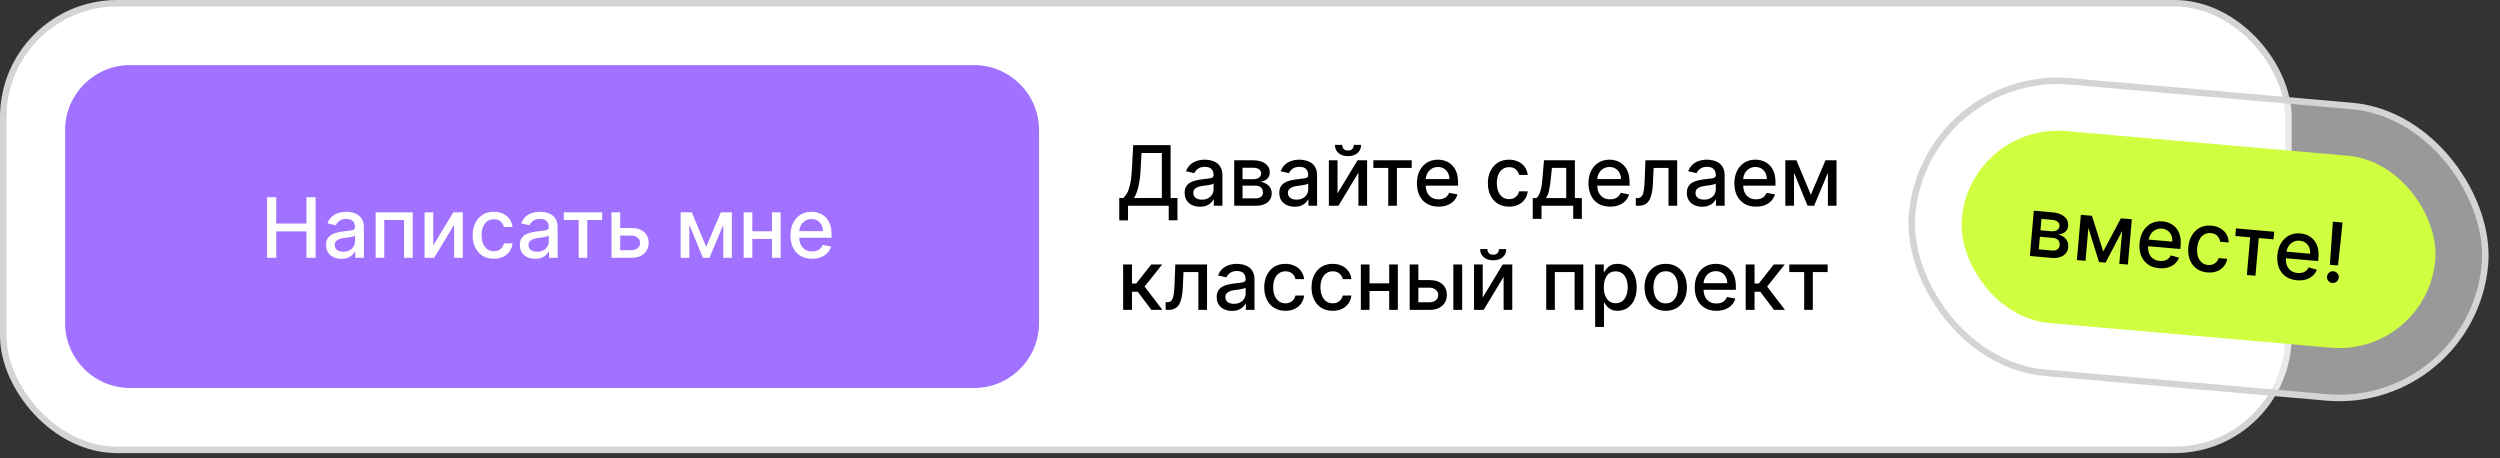 <?xml version="1.0" encoding="UTF-8"?> <svg xmlns="http://www.w3.org/2000/svg" width="240" height="44" viewBox="0 0 240 44" fill="none"><rect x="0" y="0" width="240" height="44" fill="#333333" stroke="none"/><g clip-path="url(#clip0_2267_1555)"><rect x="0.312" y="0.312" width="219.375" height="42.875" rx="10.938" fill="white"></rect><rect x="0.312" y="0.312" width="219.375" height="42.875" rx="10.938" stroke="#D4D4D4" stroke-width="0.625"></rect><path d="M6.25 12.5C6.25 9.048 9.048 6.25 12.5 6.25H93.5C96.952 6.25 99.75 9.048 99.75 12.5V31C99.75 34.452 96.952 37.25 93.5 37.25H12.5C9.048 37.25 6.25 34.452 6.25 31V12.5Z" fill="#A172FF"></path><path d="M25.639 24.75V18.932H26.517V21.46H29.418V18.932H30.298V24.75H29.418V22.213H26.517V24.75H25.639ZM32.778 24.847C32.502 24.847 32.252 24.796 32.028 24.693C31.805 24.589 31.628 24.438 31.497 24.241C31.368 24.044 31.304 23.803 31.304 23.517C31.304 23.271 31.351 23.068 31.446 22.909C31.541 22.75 31.669 22.624 31.829 22.531C31.991 22.438 32.17 22.368 32.369 22.321C32.568 22.274 32.771 22.238 32.977 22.213C33.239 22.183 33.451 22.158 33.614 22.139C33.776 22.118 33.895 22.085 33.969 22.04C34.043 21.994 34.08 21.921 34.08 21.818V21.798C34.08 21.55 34.01 21.358 33.869 21.222C33.731 21.085 33.525 21.017 33.25 21.017C32.964 21.017 32.739 21.081 32.574 21.207C32.411 21.332 32.298 21.472 32.236 21.625L31.438 21.443C31.532 21.178 31.671 20.964 31.852 20.801C32.036 20.636 32.247 20.517 32.486 20.443C32.724 20.367 32.975 20.329 33.239 20.329C33.413 20.329 33.597 20.35 33.793 20.392C33.99 20.432 34.173 20.506 34.344 20.614C34.516 20.722 34.657 20.876 34.767 21.077C34.877 21.276 34.932 21.534 34.932 21.852V24.75H34.102V24.153H34.068C34.013 24.263 33.931 24.371 33.821 24.477C33.711 24.583 33.57 24.671 33.398 24.741C33.225 24.812 33.019 24.847 32.778 24.847ZM32.963 24.165C33.198 24.165 33.399 24.118 33.565 24.026C33.734 23.933 33.862 23.812 33.949 23.662C34.038 23.51 34.082 23.349 34.082 23.176V22.614C34.052 22.644 33.993 22.672 33.906 22.699C33.821 22.724 33.724 22.745 33.614 22.764C33.504 22.781 33.397 22.797 33.293 22.812C33.188 22.826 33.101 22.837 33.031 22.847C32.867 22.867 32.716 22.902 32.58 22.952C32.445 23.001 32.337 23.072 32.256 23.165C32.176 23.256 32.136 23.377 32.136 23.528C32.136 23.739 32.214 23.898 32.369 24.006C32.525 24.112 32.722 24.165 32.963 24.165ZM36.063 24.75V20.386H39.623V24.75H38.791V21.119H36.89V24.75H36.063ZM41.591 23.56L43.514 20.386H44.429V24.75H43.597V21.574L41.682 24.75H40.758V20.386H41.591V23.56ZM47.409 24.838C46.987 24.838 46.623 24.742 46.318 24.551C46.015 24.358 45.782 24.092 45.619 23.753C45.456 23.414 45.375 23.026 45.375 22.588C45.375 22.145 45.458 21.754 45.625 21.415C45.792 21.074 46.026 20.808 46.33 20.616C46.633 20.425 46.99 20.329 47.401 20.329C47.732 20.329 48.028 20.391 48.287 20.514C48.546 20.635 48.756 20.806 48.915 21.026C49.076 21.245 49.171 21.502 49.202 21.796H48.375C48.33 21.591 48.225 21.415 48.062 21.267C47.901 21.119 47.686 21.046 47.415 21.046C47.178 21.046 46.971 21.108 46.793 21.233C46.617 21.356 46.479 21.532 46.381 21.761C46.282 21.989 46.233 22.258 46.233 22.568C46.233 22.886 46.281 23.161 46.378 23.392C46.474 23.623 46.611 23.802 46.787 23.929C46.965 24.056 47.174 24.119 47.415 24.119C47.576 24.119 47.722 24.09 47.852 24.031C47.985 23.971 48.096 23.884 48.185 23.773C48.276 23.661 48.339 23.526 48.375 23.369H49.202C49.171 23.651 49.08 23.903 48.926 24.125C48.773 24.347 48.567 24.521 48.31 24.648C48.054 24.775 47.754 24.838 47.409 24.838ZM51.38 24.847C51.103 24.847 50.853 24.796 50.63 24.693C50.407 24.589 50.229 24.438 50.099 24.241C49.97 24.044 49.906 23.803 49.906 23.517C49.906 23.271 49.953 23.068 50.048 22.909C50.142 22.75 50.27 22.624 50.431 22.531C50.592 22.438 50.772 22.368 50.971 22.321C51.17 22.274 51.372 22.238 51.579 22.213C51.84 22.183 52.052 22.158 52.215 22.139C52.378 22.118 52.496 22.085 52.57 22.04C52.644 21.994 52.681 21.921 52.681 21.818V21.798C52.681 21.55 52.611 21.358 52.471 21.222C52.333 21.085 52.126 21.017 51.852 21.017C51.566 21.017 51.34 21.081 51.175 21.207C51.013 21.332 50.9 21.472 50.837 21.625L50.039 21.443C50.134 21.178 50.272 20.964 50.454 20.801C50.638 20.636 50.849 20.517 51.087 20.443C51.326 20.367 51.577 20.329 51.84 20.329C52.014 20.329 52.199 20.35 52.394 20.392C52.591 20.432 52.775 20.506 52.945 20.614C53.118 20.722 53.259 20.876 53.369 21.077C53.478 21.276 53.533 21.534 53.533 21.852V24.75H52.704V24.153H52.67C52.615 24.263 52.532 24.371 52.423 24.477C52.313 24.583 52.172 24.671 51.999 24.741C51.827 24.812 51.62 24.847 51.38 24.847ZM51.565 24.165C51.8 24.165 52 24.118 52.167 24.026C52.336 23.933 52.463 23.812 52.55 23.662C52.639 23.51 52.684 23.349 52.684 23.176V22.614C52.654 22.644 52.595 22.672 52.508 22.699C52.423 22.724 52.325 22.745 52.215 22.764C52.105 22.781 51.998 22.797 51.894 22.812C51.79 22.826 51.703 22.837 51.633 22.847C51.468 22.867 51.318 22.902 51.181 22.952C51.047 23.001 50.939 23.072 50.857 23.165C50.778 23.256 50.738 23.377 50.738 23.528C50.738 23.739 50.816 23.898 50.971 24.006C51.126 24.112 51.324 24.165 51.565 24.165ZM54.124 21.119V20.386H57.805V21.119H56.382V24.75H55.553V21.119H54.124ZM59.343 21.886H60.61C61.144 21.886 61.555 22.019 61.843 22.284C62.131 22.549 62.275 22.891 62.275 23.31C62.275 23.582 62.211 23.828 62.082 24.046C61.953 24.263 61.764 24.436 61.516 24.562C61.268 24.688 60.966 24.75 60.61 24.75H58.704V20.386H59.536V24.017H60.61C60.854 24.017 61.055 23.954 61.212 23.827C61.37 23.698 61.448 23.534 61.448 23.335C61.448 23.125 61.37 22.954 61.212 22.821C61.055 22.687 60.854 22.619 60.61 22.619H59.343V21.886ZM67.793 23.699L69.202 20.386H69.935L68.109 24.75H67.478L65.688 20.386H66.413L67.793 23.699ZM66.177 20.386V24.75H65.344V20.386H66.177ZM69.433 24.75V20.386H70.259V24.75H69.433ZM74.349 22.202V22.938H71.985V22.202H74.349ZM72.224 20.386V24.75H71.391V20.386H72.224ZM74.942 20.386V24.75H74.113V20.386H74.942ZM77.96 24.838C77.53 24.838 77.159 24.746 76.849 24.562C76.54 24.377 76.301 24.116 76.133 23.781C75.966 23.444 75.883 23.049 75.883 22.597C75.883 22.15 75.966 21.756 76.133 21.415C76.301 21.074 76.536 20.808 76.837 20.616C77.14 20.425 77.495 20.329 77.9 20.329C78.146 20.329 78.385 20.37 78.616 20.452C78.847 20.533 79.054 20.661 79.238 20.835C79.422 21.009 79.567 21.236 79.673 21.514C79.779 21.791 79.832 22.127 79.832 22.523V22.824H76.363V22.188H78.999C78.999 21.964 78.954 21.766 78.863 21.594C78.772 21.419 78.644 21.282 78.479 21.182C78.317 21.081 78.125 21.031 77.906 21.031C77.667 21.031 77.459 21.09 77.281 21.207C77.104 21.323 76.968 21.474 76.871 21.662C76.777 21.848 76.729 22.049 76.729 22.267V22.764C76.729 23.056 76.781 23.304 76.883 23.509C76.987 23.713 77.132 23.869 77.317 23.977C77.503 24.083 77.72 24.136 77.968 24.136C78.129 24.136 78.276 24.114 78.408 24.068C78.541 24.021 78.656 23.951 78.752 23.858C78.849 23.765 78.923 23.651 78.974 23.514L79.778 23.659C79.713 23.896 79.598 24.103 79.431 24.281C79.266 24.457 79.059 24.595 78.809 24.693C78.561 24.79 78.278 24.838 77.96 24.838Z" fill="white"></path><path d="M107.449 21.156V19.006H107.832C107.963 18.896 108.085 18.74 108.199 18.537C108.313 18.334 108.409 18.061 108.489 17.716C108.568 17.371 108.623 16.929 108.653 16.389L108.79 13.932H112.378V19.006H113.037V21.148H112.196V19.75H108.29V21.156H107.449ZM108.866 19.006H111.537V14.688H109.585L109.494 16.389C109.47 16.8 109.429 17.169 109.372 17.497C109.317 17.825 109.246 18.115 109.159 18.366C109.074 18.616 108.976 18.829 108.866 19.006ZM115.2 19.847C114.924 19.847 114.674 19.796 114.45 19.693C114.227 19.589 114.05 19.438 113.919 19.241C113.79 19.044 113.726 18.803 113.726 18.517C113.726 18.271 113.773 18.068 113.868 17.909C113.963 17.75 114.09 17.624 114.251 17.531C114.412 17.438 114.592 17.368 114.791 17.321C114.99 17.274 115.193 17.238 115.399 17.213C115.661 17.183 115.873 17.158 116.036 17.139C116.198 17.118 116.317 17.085 116.391 17.04C116.464 16.994 116.501 16.921 116.501 16.818V16.798C116.501 16.55 116.431 16.358 116.291 16.222C116.153 16.085 115.946 16.017 115.672 16.017C115.386 16.017 115.161 16.081 114.996 16.207C114.833 16.332 114.72 16.472 114.658 16.625L113.859 16.443C113.954 16.178 114.092 15.964 114.274 15.801C114.458 15.636 114.669 15.517 114.908 15.443C115.146 15.367 115.397 15.329 115.661 15.329C115.835 15.329 116.019 15.35 116.214 15.392C116.411 15.432 116.595 15.506 116.766 15.614C116.938 15.722 117.079 15.876 117.189 16.077C117.299 16.276 117.354 16.534 117.354 16.852V19.75H116.524V19.153H116.49C116.435 19.263 116.353 19.371 116.243 19.477C116.133 19.583 115.992 19.671 115.82 19.741C115.647 19.812 115.441 19.847 115.2 19.847ZM115.385 19.165C115.62 19.165 115.821 19.118 115.987 19.026C116.156 18.933 116.284 18.812 116.371 18.662C116.46 18.51 116.504 18.349 116.504 18.176V17.614C116.474 17.644 116.415 17.672 116.328 17.699C116.243 17.724 116.145 17.745 116.036 17.764C115.926 17.781 115.819 17.797 115.714 17.812C115.61 17.826 115.523 17.837 115.453 17.847C115.288 17.867 115.138 17.902 115.001 17.952C114.867 18.001 114.759 18.072 114.678 18.165C114.598 18.256 114.558 18.377 114.558 18.528C114.558 18.739 114.636 18.898 114.791 19.006C114.946 19.112 115.144 19.165 115.385 19.165ZM118.485 19.75V15.386H120.295C120.787 15.386 121.177 15.492 121.465 15.702C121.753 15.91 121.897 16.193 121.897 16.551C121.897 16.807 121.816 17.009 121.653 17.159C121.49 17.309 121.274 17.409 121.005 17.46C121.2 17.483 121.379 17.542 121.542 17.636C121.705 17.729 121.835 17.854 121.934 18.011C122.034 18.169 122.085 18.356 122.085 18.574C122.085 18.805 122.025 19.009 121.906 19.188C121.786 19.364 121.613 19.502 121.386 19.602C121.16 19.701 120.888 19.75 120.57 19.75H118.485ZM119.283 19.04H120.57C120.781 19.04 120.945 18.99 121.065 18.889C121.184 18.789 121.244 18.652 121.244 18.48C121.244 18.277 121.184 18.118 121.065 18.003C120.945 17.885 120.781 17.827 120.57 17.827H119.283V19.04ZM119.283 17.204H120.303C120.462 17.204 120.599 17.182 120.712 17.136C120.828 17.091 120.916 17.026 120.977 16.943C121.039 16.858 121.07 16.758 121.07 16.642C121.07 16.474 121.001 16.342 120.863 16.247C120.725 16.152 120.535 16.105 120.295 16.105H119.283V17.204ZM124.286 19.847C124.01 19.847 123.76 19.796 123.536 19.693C123.313 19.589 123.136 19.438 123.005 19.241C122.876 19.044 122.812 18.803 122.812 18.517C122.812 18.271 122.859 18.068 122.954 17.909C123.049 17.75 123.176 17.624 123.337 17.531C123.498 17.438 123.678 17.368 123.877 17.321C124.076 17.274 124.279 17.238 124.485 17.213C124.746 17.183 124.959 17.158 125.121 17.139C125.284 17.118 125.403 17.085 125.477 17.04C125.55 16.994 125.587 16.921 125.587 16.818V16.798C125.587 16.55 125.517 16.358 125.377 16.222C125.239 16.085 125.032 16.017 124.758 16.017C124.472 16.017 124.246 16.081 124.082 16.207C123.919 16.332 123.806 16.472 123.744 16.625L122.945 16.443C123.04 16.178 123.178 15.964 123.36 15.801C123.544 15.636 123.755 15.517 123.994 15.443C124.232 15.367 124.483 15.329 124.746 15.329C124.921 15.329 125.105 15.35 125.3 15.392C125.497 15.432 125.681 15.506 125.852 15.614C126.024 15.722 126.165 15.876 126.275 16.077C126.385 16.276 126.44 16.534 126.44 16.852V19.75H125.61V19.153H125.576C125.521 19.263 125.439 19.371 125.329 19.477C125.219 19.583 125.078 19.671 124.906 19.741C124.733 19.812 124.527 19.847 124.286 19.847ZM124.471 19.165C124.706 19.165 124.906 19.118 125.073 19.026C125.242 18.933 125.37 18.812 125.457 18.662C125.546 18.51 125.59 18.349 125.59 18.176V17.614C125.56 17.644 125.501 17.672 125.414 17.699C125.329 17.724 125.231 17.745 125.121 17.764C125.012 17.781 124.905 17.797 124.8 17.812C124.696 17.826 124.609 17.837 124.539 17.847C124.374 17.867 124.224 17.902 124.087 17.952C123.953 18.001 123.845 18.072 123.763 18.165C123.684 18.256 123.644 18.377 123.644 18.528C123.644 18.739 123.722 18.898 123.877 19.006C124.032 19.112 124.23 19.165 124.471 19.165ZM128.403 18.56L130.327 15.386H131.241V19.75H130.409V16.574L128.494 19.75H127.571V15.386H128.403V18.56ZM129.963 13.909H130.662C130.662 14.229 130.548 14.49 130.321 14.69C130.096 14.889 129.791 14.989 129.406 14.989C129.024 14.989 128.72 14.889 128.494 14.69C128.269 14.49 128.156 14.229 128.156 13.909H128.852C128.852 14.051 128.894 14.177 128.977 14.287C129.061 14.395 129.204 14.449 129.406 14.449C129.605 14.449 129.747 14.395 129.832 14.287C129.92 14.179 129.963 14.053 129.963 13.909ZM131.842 16.119V15.386H135.524V16.119H134.101V19.75H133.271V16.119H131.842ZM138.1 19.838C137.67 19.838 137.3 19.746 136.989 19.562C136.681 19.377 136.442 19.116 136.273 18.781C136.107 18.444 136.023 18.049 136.023 17.597C136.023 17.15 136.107 16.756 136.273 16.415C136.442 16.074 136.677 15.808 136.978 15.617C137.281 15.425 137.635 15.329 138.04 15.329C138.287 15.329 138.525 15.37 138.756 15.452C138.987 15.533 139.195 15.661 139.379 15.835C139.562 16.009 139.707 16.236 139.813 16.514C139.919 16.791 139.972 17.127 139.972 17.523V17.824H136.504V17.188H139.14C139.14 16.964 139.094 16.766 139.004 16.594C138.913 16.419 138.785 16.282 138.62 16.182C138.457 16.081 138.266 16.031 138.046 16.031C137.808 16.031 137.599 16.09 137.421 16.207C137.245 16.323 137.109 16.474 137.012 16.662C136.917 16.848 136.87 17.049 136.87 17.267V17.764C136.87 18.056 136.921 18.304 137.023 18.509C137.128 18.713 137.272 18.869 137.458 18.977C137.644 19.083 137.861 19.136 138.109 19.136C138.27 19.136 138.416 19.114 138.549 19.068C138.682 19.021 138.796 18.951 138.893 18.858C138.989 18.765 139.063 18.651 139.114 18.514L139.918 18.659C139.854 18.896 139.738 19.103 139.572 19.281C139.407 19.457 139.2 19.595 138.95 19.693C138.701 19.79 138.418 19.838 138.1 19.838ZM144.87 19.838C144.448 19.838 144.084 19.742 143.779 19.551C143.476 19.358 143.243 19.092 143.08 18.753C142.917 18.414 142.836 18.026 142.836 17.588C142.836 17.145 142.919 16.754 143.086 16.415C143.253 16.074 143.487 15.808 143.79 15.617C144.094 15.425 144.451 15.329 144.862 15.329C145.193 15.329 145.488 15.391 145.748 15.514C146.007 15.635 146.217 15.806 146.376 16.026C146.537 16.245 146.632 16.502 146.663 16.796H145.836C145.79 16.591 145.686 16.415 145.523 16.267C145.362 16.119 145.147 16.046 144.876 16.046C144.639 16.046 144.432 16.108 144.254 16.233C144.077 16.356 143.94 16.532 143.842 16.761C143.743 16.989 143.694 17.258 143.694 17.568C143.694 17.886 143.742 18.161 143.839 18.392C143.935 18.623 144.072 18.802 144.248 18.929C144.426 19.056 144.635 19.119 144.876 19.119C145.037 19.119 145.183 19.09 145.313 19.031C145.446 18.971 145.557 18.884 145.646 18.773C145.737 18.661 145.8 18.526 145.836 18.369H146.663C146.632 18.651 146.54 18.903 146.387 19.125C146.234 19.347 146.028 19.521 145.771 19.648C145.515 19.775 145.215 19.838 144.87 19.838ZM147.145 21.009V19.014H147.5C147.591 18.931 147.668 18.831 147.73 18.716C147.795 18.6 147.848 18.463 147.892 18.304C147.938 18.145 147.975 17.959 148.006 17.747C148.036 17.533 148.062 17.289 148.085 17.014L148.222 15.386H151.188V19.014H151.858V21.009H151.028V19.75H147.986V21.009H147.145ZM148.409 19.014H150.358V16.114H148.983L148.892 17.014C148.848 17.473 148.794 17.87 148.727 18.207C148.661 18.543 148.555 18.812 148.409 19.014ZM154.569 19.838C154.139 19.838 153.769 19.746 153.458 19.562C153.149 19.377 152.911 19.116 152.742 18.781C152.576 18.444 152.492 18.049 152.492 17.597C152.492 17.15 152.576 16.756 152.742 16.415C152.911 16.074 153.146 15.808 153.447 15.617C153.75 15.425 154.104 15.329 154.509 15.329C154.755 15.329 154.994 15.37 155.225 15.452C155.456 15.533 155.664 15.661 155.847 15.835C156.031 16.009 156.176 16.236 156.282 16.514C156.388 16.791 156.441 17.127 156.441 17.523V17.824H152.972V17.188H155.609C155.609 16.964 155.563 16.766 155.472 16.594C155.381 16.419 155.254 16.282 155.089 16.182C154.926 16.081 154.735 16.031 154.515 16.031C154.276 16.031 154.068 16.09 153.89 16.207C153.714 16.323 153.577 16.474 153.481 16.662C153.386 16.848 153.339 17.049 153.339 17.267V17.764C153.339 18.056 153.39 18.304 153.492 18.509C153.596 18.713 153.741 18.869 153.927 18.977C154.112 19.083 154.329 19.136 154.577 19.136C154.738 19.136 154.885 19.114 155.018 19.068C155.15 19.021 155.265 18.951 155.362 18.858C155.458 18.765 155.532 18.651 155.583 18.514L156.387 18.659C156.323 18.896 156.207 19.103 156.04 19.281C155.876 19.457 155.668 19.595 155.418 19.693C155.17 19.79 154.887 19.838 154.569 19.838ZM157.04 19.75L157.037 19.014H157.193C157.314 19.014 157.416 18.989 157.497 18.938C157.58 18.884 157.649 18.796 157.702 18.671C157.755 18.546 157.795 18.373 157.824 18.153C157.852 17.932 157.873 17.653 157.886 17.318L157.963 15.386H161.009V19.75H160.176V16.119H158.75L158.682 17.602C158.665 17.962 158.628 18.276 158.571 18.546C158.516 18.814 158.436 19.039 158.33 19.219C158.223 19.397 158.087 19.53 157.92 19.619C157.754 19.706 157.551 19.75 157.312 19.75H157.04ZM163.411 19.847C163.135 19.847 162.885 19.796 162.661 19.693C162.438 19.589 162.261 19.438 162.13 19.241C162.001 19.044 161.937 18.803 161.937 18.517C161.937 18.271 161.984 18.068 162.079 17.909C162.174 17.75 162.301 17.624 162.462 17.531C162.623 17.438 162.803 17.368 163.002 17.321C163.201 17.274 163.404 17.238 163.61 17.213C163.871 17.183 164.084 17.158 164.246 17.139C164.409 17.118 164.528 17.085 164.602 17.04C164.675 16.994 164.712 16.921 164.712 16.818V16.798C164.712 16.55 164.642 16.358 164.502 16.222C164.364 16.085 164.157 16.017 163.883 16.017C163.597 16.017 163.371 16.081 163.207 16.207C163.044 16.332 162.931 16.472 162.869 16.625L162.07 16.443C162.165 16.178 162.303 15.964 162.485 15.801C162.669 15.636 162.88 15.517 163.119 15.443C163.357 15.367 163.608 15.329 163.871 15.329C164.046 15.329 164.23 15.35 164.425 15.392C164.622 15.432 164.806 15.506 164.977 15.614C165.149 15.722 165.29 15.876 165.4 16.077C165.51 16.276 165.565 16.534 165.565 16.852V19.75H164.735V19.153H164.701C164.646 19.263 164.564 19.371 164.454 19.477C164.344 19.583 164.203 19.671 164.031 19.741C163.858 19.812 163.652 19.847 163.411 19.847ZM163.596 19.165C163.831 19.165 164.031 19.118 164.198 19.026C164.367 18.933 164.495 18.812 164.582 18.662C164.671 18.51 164.715 18.349 164.715 18.176V17.614C164.685 17.644 164.626 17.672 164.539 17.699C164.454 17.724 164.356 17.745 164.246 17.764C164.137 17.781 164.03 17.797 163.925 17.812C163.821 17.826 163.734 17.837 163.664 17.847C163.499 17.867 163.349 17.902 163.212 17.952C163.078 18.001 162.97 18.072 162.888 18.165C162.809 18.256 162.769 18.377 162.769 18.528C162.769 18.739 162.847 18.898 163.002 19.006C163.157 19.112 163.355 19.165 163.596 19.165ZM168.577 19.838C168.147 19.838 167.777 19.746 167.466 19.562C167.157 19.377 166.919 19.116 166.75 18.781C166.583 18.444 166.5 18.049 166.5 17.597C166.5 17.15 166.583 16.756 166.75 16.415C166.919 16.074 167.153 15.808 167.455 15.617C167.758 15.425 168.112 15.329 168.517 15.329C168.763 15.329 169.002 15.37 169.233 15.452C169.464 15.533 169.671 15.661 169.855 15.835C170.039 16.009 170.184 16.236 170.29 16.514C170.396 16.791 170.449 17.127 170.449 17.523V17.824H166.98V17.188H169.616C169.616 16.964 169.571 16.766 169.48 16.594C169.389 16.419 169.261 16.282 169.097 16.182C168.934 16.081 168.742 16.031 168.523 16.031C168.284 16.031 168.076 16.09 167.898 16.207C167.722 16.323 167.585 16.474 167.489 16.662C167.394 16.848 167.347 17.049 167.347 17.267V17.764C167.347 18.056 167.398 18.304 167.5 18.509C167.604 18.713 167.749 18.869 167.935 18.977C168.12 19.083 168.337 19.136 168.585 19.136C168.746 19.136 168.893 19.114 169.026 19.068C169.158 19.021 169.273 18.951 169.369 18.858C169.466 18.765 169.54 18.651 169.591 18.514L170.395 18.659C170.33 18.896 170.215 19.103 170.048 19.281C169.884 19.457 169.676 19.595 169.426 19.693C169.178 19.79 168.895 19.838 168.577 19.838ZM173.84 18.699L175.249 15.386H175.982L174.156 19.75H173.525L171.735 15.386H172.46L173.84 18.699ZM172.224 15.386V19.75H171.391V15.386H172.224ZM175.479 19.75V15.386H176.306V19.75H175.479ZM107.821 29.75V25.386H108.67V27.216H109.08L110.52 25.386H111.571L109.881 27.509L111.591 29.75H110.537L109.222 28.006H108.67V29.75H107.821ZM111.907 29.75L111.904 29.014H112.06C112.182 29.014 112.283 28.989 112.364 28.938C112.448 28.884 112.516 28.796 112.569 28.671C112.622 28.546 112.663 28.373 112.691 28.153C112.719 27.932 112.74 27.653 112.754 27.318L112.83 25.386H115.876V29.75H115.043V26.119H113.617L113.549 27.602C113.532 27.962 113.495 28.276 113.438 28.546C113.383 28.814 113.303 29.039 113.197 29.219C113.091 29.397 112.954 29.53 112.788 29.619C112.621 29.706 112.418 29.75 112.18 29.75H111.907ZM118.278 29.847C118.002 29.847 117.752 29.796 117.528 29.693C117.305 29.589 117.128 29.438 116.997 29.241C116.868 29.044 116.804 28.803 116.804 28.517C116.804 28.271 116.851 28.068 116.946 27.909C117.041 27.75 117.169 27.624 117.33 27.531C117.491 27.438 117.67 27.368 117.869 27.321C118.068 27.274 118.271 27.238 118.477 27.213C118.739 27.183 118.951 27.158 119.114 27.139C119.277 27.118 119.395 27.085 119.469 27.04C119.543 26.994 119.58 26.921 119.58 26.818V26.798C119.58 26.55 119.509 26.358 119.369 26.222C119.231 26.085 119.025 26.017 118.75 26.017C118.464 26.017 118.239 26.081 118.074 26.207C117.911 26.332 117.798 26.472 117.736 26.625L116.938 26.443C117.032 26.178 117.17 25.964 117.352 25.801C117.536 25.636 117.747 25.517 117.986 25.443C118.224 25.367 118.475 25.329 118.739 25.329C118.913 25.329 119.098 25.35 119.293 25.392C119.49 25.432 119.673 25.506 119.844 25.614C120.016 25.722 120.157 25.876 120.267 26.077C120.377 26.276 120.432 26.534 120.432 26.852V29.75H119.602V29.153H119.568C119.513 29.263 119.431 29.371 119.321 29.477C119.211 29.583 119.07 29.671 118.898 29.741C118.725 29.812 118.519 29.847 118.278 29.847ZM118.463 29.165C118.698 29.165 118.899 29.118 119.065 29.026C119.234 28.933 119.362 28.812 119.449 28.662C119.538 28.51 119.582 28.349 119.582 28.176V27.614C119.552 27.644 119.493 27.672 119.406 27.699C119.321 27.724 119.223 27.745 119.114 27.764C119.004 27.781 118.897 27.797 118.793 27.812C118.688 27.826 118.601 27.837 118.531 27.847C118.366 27.867 118.216 27.902 118.08 27.952C117.945 28.001 117.837 28.072 117.756 28.165C117.676 28.256 117.636 28.377 117.636 28.528C117.636 28.739 117.714 28.898 117.869 29.006C118.025 29.112 118.223 29.165 118.463 29.165ZM123.401 29.838C122.979 29.838 122.615 29.742 122.31 29.551C122.007 29.358 121.774 29.092 121.612 28.753C121.449 28.414 121.367 28.026 121.367 27.588C121.367 27.145 121.451 26.754 121.617 26.415C121.784 26.074 122.019 25.808 122.322 25.616C122.625 25.425 122.982 25.329 123.393 25.329C123.724 25.329 124.02 25.391 124.279 25.514C124.539 25.635 124.748 25.806 124.907 26.026C125.068 26.245 125.164 26.502 125.194 26.796H124.367C124.322 26.591 124.218 26.415 124.055 26.267C123.894 26.119 123.678 26.046 123.407 26.046C123.17 26.046 122.963 26.108 122.785 26.233C122.609 26.356 122.471 26.532 122.373 26.761C122.274 26.989 122.225 27.258 122.225 27.568C122.225 27.886 122.273 28.161 122.37 28.392C122.467 28.623 122.603 28.802 122.779 28.929C122.957 29.056 123.166 29.119 123.407 29.119C123.568 29.119 123.714 29.09 123.844 29.031C123.977 28.971 124.088 28.884 124.177 28.773C124.268 28.661 124.331 28.526 124.367 28.369H125.194C125.164 28.651 125.072 28.903 124.918 29.125C124.765 29.347 124.559 29.521 124.302 29.648C124.046 29.775 123.746 29.838 123.401 29.838ZM127.94 29.838C127.518 29.838 127.154 29.742 126.849 29.551C126.546 29.358 126.313 29.092 126.151 28.753C125.988 28.414 125.906 28.026 125.906 27.588C125.906 27.145 125.99 26.754 126.156 26.415C126.323 26.074 126.558 25.808 126.861 25.616C127.164 25.425 127.521 25.329 127.932 25.329C128.263 25.329 128.559 25.391 128.818 25.514C129.078 25.635 129.287 25.806 129.446 26.026C129.607 26.245 129.703 26.502 129.733 26.796H128.906C128.861 26.591 128.757 26.415 128.594 26.267C128.433 26.119 128.217 26.046 127.946 26.046C127.709 26.046 127.502 26.108 127.324 26.233C127.148 26.356 127.01 26.532 126.912 26.761C126.813 26.989 126.764 27.258 126.764 27.568C126.764 27.886 126.813 28.161 126.909 28.392C127.006 28.623 127.142 28.802 127.318 28.929C127.496 29.056 127.705 29.119 127.946 29.119C128.107 29.119 128.253 29.09 128.384 29.031C128.516 28.971 128.627 28.884 128.716 28.773C128.807 28.661 128.87 28.526 128.906 28.369H129.733C129.703 28.651 129.611 28.903 129.457 29.125C129.304 29.347 129.098 29.521 128.841 29.648C128.585 29.775 128.285 29.838 127.94 29.838ZM133.599 27.202V27.938H131.235V27.202H133.599ZM131.474 25.386V29.75H130.641V25.386H131.474ZM134.192 25.386V29.75H133.363V25.386H134.192ZM135.968 26.886H137.235C137.769 26.886 138.18 27.019 138.468 27.284C138.756 27.549 138.9 27.891 138.9 28.31C138.9 28.582 138.835 28.828 138.707 29.046C138.578 29.263 138.389 29.436 138.141 29.562C137.893 29.688 137.591 29.75 137.235 29.75H135.329V25.386H136.161V29.017H137.235C137.479 29.017 137.68 28.954 137.837 28.827C137.995 28.698 138.073 28.534 138.073 28.335C138.073 28.125 137.995 27.954 137.837 27.821C137.68 27.687 137.479 27.619 137.235 27.619H135.968V26.886ZM139.519 29.75V25.386H140.369V29.75H139.519ZM142.341 28.56L144.264 25.386H145.179V29.75H144.347V26.574L142.432 29.75H141.509V25.386H142.341V28.56ZM143.901 23.909H144.599C144.599 24.229 144.486 24.49 144.259 24.69C144.033 24.889 143.728 24.989 143.344 24.989C142.961 24.989 142.657 24.889 142.432 24.69C142.206 24.49 142.094 24.229 142.094 23.909H142.79C142.79 24.051 142.831 24.177 142.915 24.287C142.998 24.395 143.141 24.449 143.344 24.449C143.543 24.449 143.685 24.395 143.77 24.287C143.857 24.179 143.901 24.053 143.901 23.909ZM148.438 29.75V25.386H151.998V29.75H151.165V26.119H149.265V29.75H148.438ZM153.134 31.386V25.386H153.963V26.094H154.034C154.083 26.003 154.154 25.898 154.247 25.778C154.34 25.659 154.469 25.555 154.634 25.466C154.798 25.375 155.016 25.329 155.287 25.329C155.639 25.329 155.954 25.419 156.23 25.597C156.507 25.775 156.723 26.031 156.881 26.366C157.04 26.702 157.119 27.105 157.119 27.577C157.119 28.048 157.041 28.453 156.884 28.79C156.726 29.125 156.51 29.384 156.236 29.565C155.961 29.745 155.648 29.835 155.295 29.835C155.03 29.835 154.813 29.791 154.645 29.702C154.478 29.613 154.348 29.509 154.253 29.389C154.158 29.27 154.085 29.164 154.034 29.071H153.983V31.386H153.134ZM153.966 27.568C153.966 27.875 154.01 28.144 154.099 28.375C154.188 28.606 154.317 28.787 154.486 28.918C154.654 29.046 154.861 29.111 155.105 29.111C155.359 29.111 155.571 29.044 155.741 28.909C155.912 28.773 156.041 28.588 156.128 28.355C156.217 28.122 156.261 27.86 156.261 27.568C156.261 27.28 156.218 27.022 156.131 26.793C156.045 26.563 155.917 26.383 155.744 26.25C155.574 26.117 155.361 26.051 155.105 26.051C154.859 26.051 154.651 26.115 154.48 26.241C154.312 26.368 154.184 26.546 154.097 26.773C154.009 27 153.966 27.265 153.966 27.568ZM159.909 29.838C159.5 29.838 159.143 29.744 158.838 29.557C158.533 29.369 158.296 29.107 158.128 28.77C157.959 28.433 157.875 28.039 157.875 27.588C157.875 27.135 157.959 26.74 158.128 26.401C158.296 26.062 158.533 25.798 158.838 25.611C159.143 25.423 159.5 25.329 159.909 25.329C160.318 25.329 160.675 25.423 160.98 25.611C161.285 25.798 161.522 26.062 161.69 26.401C161.859 26.74 161.943 27.135 161.943 27.588C161.943 28.039 161.859 28.433 161.69 28.77C161.522 29.107 161.285 29.369 160.98 29.557C160.675 29.744 160.318 29.838 159.909 29.838ZM159.912 29.125C160.177 29.125 160.397 29.055 160.571 28.915C160.745 28.775 160.874 28.588 160.957 28.355C161.043 28.122 161.085 27.866 161.085 27.585C161.085 27.307 161.043 27.051 160.957 26.818C160.874 26.583 160.745 26.395 160.571 26.253C160.397 26.111 160.177 26.04 159.912 26.04C159.645 26.04 159.423 26.111 159.247 26.253C159.073 26.395 158.943 26.583 158.858 26.818C158.775 27.051 158.733 27.307 158.733 27.585C158.733 27.866 158.775 28.122 158.858 28.355C158.943 28.588 159.073 28.775 159.247 28.915C159.423 29.055 159.645 29.125 159.912 29.125ZM164.772 29.838C164.342 29.838 163.972 29.746 163.661 29.562C163.353 29.377 163.114 29.116 162.945 28.781C162.779 28.444 162.695 28.049 162.695 27.597C162.695 27.15 162.779 26.756 162.945 26.415C163.114 26.074 163.349 25.808 163.65 25.616C163.953 25.425 164.307 25.329 164.712 25.329C164.959 25.329 165.197 25.37 165.428 25.452C165.659 25.533 165.867 25.661 166.05 25.835C166.234 26.009 166.379 26.236 166.485 26.514C166.591 26.791 166.644 27.127 166.644 27.523V27.824H163.175V27.188H165.812C165.812 26.964 165.766 26.766 165.675 26.594C165.585 26.419 165.457 26.282 165.292 26.182C165.129 26.081 164.938 26.031 164.718 26.031C164.479 26.031 164.271 26.09 164.093 26.207C163.917 26.323 163.781 26.474 163.684 26.662C163.589 26.848 163.542 27.049 163.542 27.267V27.764C163.542 28.056 163.593 28.304 163.695 28.509C163.799 28.713 163.944 28.869 164.13 28.977C164.316 29.083 164.532 29.136 164.781 29.136C164.942 29.136 165.088 29.114 165.221 29.068C165.353 29.021 165.468 28.951 165.565 28.858C165.661 28.765 165.735 28.651 165.786 28.514L166.59 28.659C166.526 28.896 166.41 29.103 166.244 29.281C166.079 29.457 165.871 29.595 165.621 29.693C165.373 29.79 165.09 29.838 164.772 29.838ZM167.587 29.75V25.386H168.436V27.216H168.845L170.286 25.386H171.337L169.646 27.509L171.357 29.75H170.303L168.987 28.006H168.436V29.75H167.587ZM171.772 26.119V25.386H175.454V26.119H174.031V29.75H173.201V26.119H171.772Z" fill="black"></path><rect x="184.784" y="6.589" width="55.204" height="28.079" rx="14.04" transform="rotate(5 184.784 6.589)" fill="white" fill-opacity="0.5"></rect><rect x="184.784" y="6.589" width="55.204" height="28.079" rx="14.04" transform="rotate(5 184.784 6.589)" stroke="#D4D4D4" stroke-width="0.625"></rect><rect x="189.139" y="11.777" width="45.625" height="18.5" rx="9.25" transform="rotate(5 189.139 11.777)" fill="#CFFF40"></rect><path d="M194.866 24.575L195.247 20.228L197.049 20.386C197.54 20.428 197.919 20.567 198.188 20.802C198.456 21.034 198.575 21.329 198.544 21.686C198.522 21.94 198.423 22.135 198.248 22.27C198.072 22.405 197.848 22.486 197.576 22.513C197.768 22.553 197.942 22.627 198.096 22.736C198.25 22.842 198.369 22.978 198.453 23.143C198.54 23.309 198.573 23.5 198.554 23.717C198.534 23.947 198.457 24.146 198.323 24.312C198.188 24.478 198.004 24.6 197.769 24.68C197.536 24.759 197.26 24.784 196.944 24.756L194.866 24.575ZM195.723 23.937L197.005 24.049C197.215 24.067 197.383 24.032 197.511 23.942C197.639 23.852 197.71 23.722 197.725 23.55C197.743 23.348 197.697 23.185 197.588 23.059C197.48 22.932 197.321 22.859 197.111 22.841L195.829 22.728L195.723 23.937ZM195.883 22.109L196.899 22.198C197.058 22.211 197.196 22.201 197.313 22.165C197.432 22.13 197.525 22.073 197.593 21.996C197.663 21.916 197.702 21.819 197.712 21.704C197.727 21.536 197.67 21.399 197.54 21.293C197.411 21.186 197.226 21.122 196.987 21.102L195.979 21.013L195.883 22.109ZM201.911 24.136L203.604 20.959L204.334 21.023L202.134 25.211L201.506 25.156L200.103 20.653L200.825 20.716L201.911 24.136ZM200.59 20.695L200.209 25.042L199.38 24.97L199.761 20.623L200.59 20.695ZM203.453 25.326L203.833 20.979L204.657 21.051L204.276 25.398L203.453 25.326ZM207.27 25.748C206.842 25.711 206.481 25.587 206.187 25.377C205.896 25.165 205.681 24.885 205.542 24.536C205.406 24.186 205.357 23.785 205.397 23.334C205.435 22.889 205.553 22.504 205.749 22.179C205.946 21.854 206.203 21.609 206.52 21.445C206.839 21.281 207.2 21.216 207.603 21.252C207.849 21.273 208.083 21.335 208.306 21.436C208.529 21.537 208.725 21.683 208.892 21.872C209.06 22.062 209.185 22.3 209.266 22.587C209.348 22.871 209.371 23.211 209.337 23.605L209.311 23.905L205.855 23.603L205.91 22.969L208.537 23.198C208.556 22.976 208.528 22.775 208.453 22.595C208.377 22.414 208.262 22.266 208.107 22.151C207.953 22.037 207.767 21.971 207.548 21.951C207.31 21.93 207.098 21.971 206.91 22.072C206.724 22.172 206.575 22.311 206.463 22.489C206.352 22.666 206.288 22.863 206.269 23.08L206.225 23.575C206.2 23.866 206.229 24.117 206.313 24.33C206.399 24.543 206.53 24.711 206.705 24.835C206.881 24.957 207.092 25.029 207.34 25.05C207.5 25.064 207.648 25.054 207.784 25.02C207.92 24.985 208.041 24.925 208.145 24.841C208.249 24.757 208.333 24.649 208.396 24.518L209.184 24.732C209.099 24.963 208.966 25.159 208.784 25.322C208.605 25.483 208.386 25.602 208.129 25.678C207.873 25.753 207.587 25.776 207.27 25.748ZM211.905 26.154C211.484 26.117 211.13 25.99 210.843 25.773C210.558 25.554 210.349 25.269 210.217 24.917C210.084 24.565 210.037 24.171 210.075 23.735C210.113 23.294 210.23 22.911 210.426 22.588C210.622 22.263 210.879 22.018 211.197 21.854C211.516 21.69 211.88 21.626 212.289 21.662C212.62 21.691 212.909 21.778 213.156 21.923C213.404 22.066 213.598 22.254 213.737 22.487C213.878 22.72 213.951 22.984 213.956 23.279L213.132 23.207C213.105 22.999 213.016 22.815 212.867 22.653C212.72 22.492 212.511 22.4 212.241 22.376C212.005 22.356 211.793 22.4 211.605 22.509C211.419 22.616 211.267 22.779 211.149 22.999C211.031 23.217 210.958 23.481 210.931 23.79C210.903 24.107 210.928 24.385 211.004 24.623C211.08 24.862 211.2 25.052 211.364 25.194C211.531 25.336 211.734 25.417 211.973 25.438C212.134 25.452 212.281 25.436 212.417 25.389C212.554 25.34 212.672 25.264 212.77 25.16C212.871 25.057 212.946 24.928 212.995 24.775L213.819 24.847C213.764 25.125 213.651 25.368 213.478 25.576C213.306 25.783 213.086 25.939 212.819 26.043C212.553 26.147 212.248 26.184 211.905 26.154ZM214.591 22.656L214.655 21.926L218.322 22.247L218.259 22.977L216.841 22.853L216.524 26.47L215.698 26.397L216.014 22.78L214.591 22.656ZM220.501 26.906C220.072 26.868 219.712 26.745 219.418 26.535C219.127 26.323 218.912 26.043 218.773 25.694C218.636 25.343 218.588 24.943 218.627 24.492C218.666 24.047 218.784 23.662 218.979 23.336C219.177 23.012 219.434 22.767 219.751 22.603C220.069 22.438 220.43 22.374 220.834 22.409C221.079 22.431 221.314 22.492 221.537 22.593C221.76 22.695 221.955 22.84 222.123 23.03C222.291 23.219 222.416 23.457 222.497 23.744C222.578 24.029 222.602 24.368 222.567 24.763L222.541 25.062L219.086 24.76L219.141 24.126L221.767 24.356C221.787 24.133 221.759 23.932 221.683 23.753C221.608 23.571 221.493 23.423 221.337 23.309C221.184 23.195 220.998 23.128 220.779 23.109C220.541 23.088 220.328 23.128 220.141 23.23C219.955 23.33 219.806 23.469 219.694 23.647C219.583 23.824 219.518 24.02 219.499 24.238L219.456 24.733C219.431 25.023 219.46 25.275 219.544 25.488C219.63 25.7 219.761 25.869 219.936 25.992C220.112 26.114 220.323 26.186 220.57 26.208C220.731 26.222 220.879 26.212 221.015 26.178C221.151 26.142 221.271 26.083 221.376 25.999C221.48 25.915 221.564 25.807 221.626 25.675L222.415 25.89C222.33 26.12 222.197 26.317 222.015 26.48C221.836 26.641 221.617 26.759 221.359 26.836C221.104 26.91 220.818 26.934 220.501 26.906ZM224.886 21.361L224.451 25.483L223.668 25.415L223.955 21.279L224.886 21.361ZM223.91 27.17C223.754 27.156 223.625 27.09 223.523 26.971C223.421 26.85 223.378 26.711 223.394 26.555C223.406 26.4 223.472 26.272 223.593 26.173C223.714 26.071 223.853 26.027 224.009 26.041C224.162 26.054 224.289 26.121 224.391 26.242C224.493 26.362 224.538 26.499 224.526 26.654C224.515 26.757 224.479 26.85 224.419 26.932C224.36 27.013 224.287 27.075 224.197 27.118C224.108 27.162 224.012 27.179 223.91 27.17Z" fill="black"></path></g><defs><clipPath id="clip0_2267_1555"><rect width="240" height="44" fill="white"></rect></clipPath></defs></svg> 